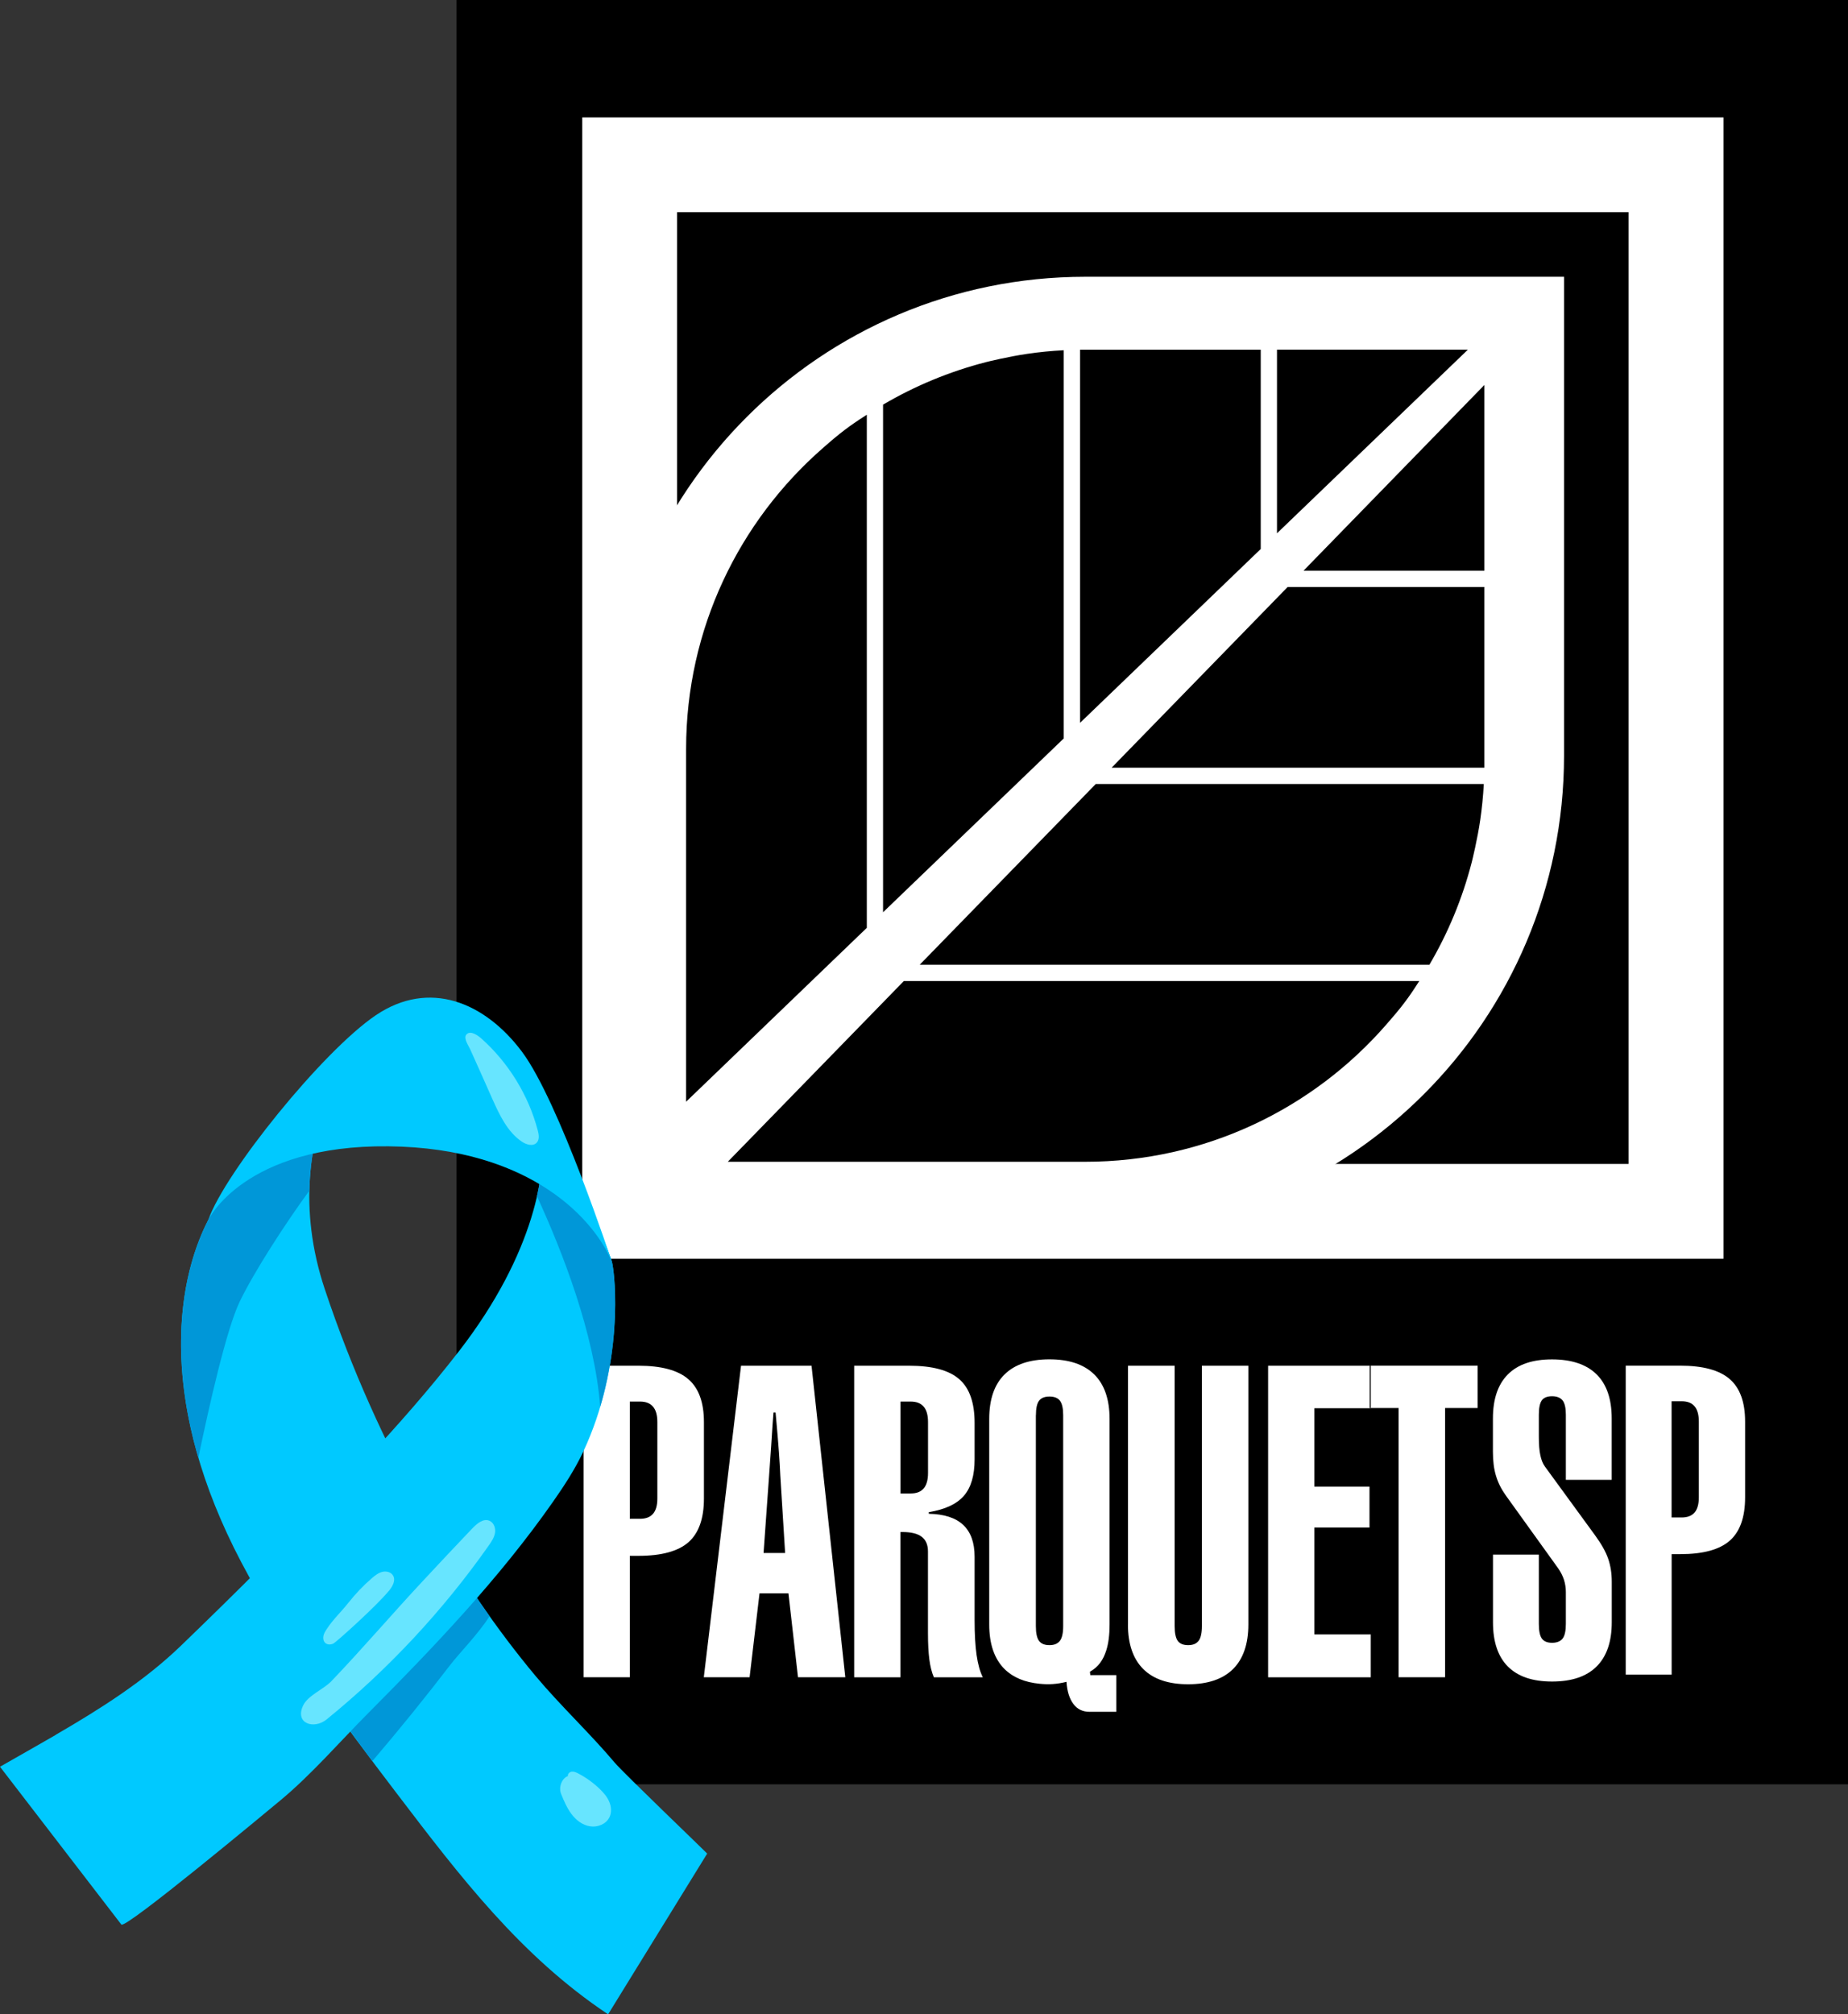 <?xml version="1.0" encoding="UTF-8"?> <svg xmlns="http://www.w3.org/2000/svg" id="Camada_2" viewBox="0 0 305.87 333.33"><rect x="0" y="0" width="305.87" height="333.33" fill="#333333" stroke="none"/><defs><style> .cls-1 { fill: #fff; } .cls-1, .cls-2 { fill-rule: evenodd; } .cls-3 { fill: #67e5ff; } .cls-4 { fill: #0097d8; } .cls-5 { fill: #00c9ff; } </style></defs><g id="Camada_2-2" data-name="Camada_2"><g id="Camada_1-2"><g><polygon class="cls-2" points="75.56 0 305.87 0 305.87 295.27 75.56 295.27 75.56 0 75.56 0"></polygon><path class="cls-1" d="M96.37,19.42v188.88h188.89V19.42H96.37ZM112.06,192.61V35.11h157.5v157.5H112.06Z"></path><path class="cls-1" d="M179.62,45.8c-43.76,0-79.25,35.49-79.25,79.25v79.25h79.25c43.76,0,79.25-35.49,79.25-79.25V45.8h-79.25ZM211.36,57.86h31.6l-31.6,30.39v-30.39ZM178.76,57.87h29.91v32.98l-29.9,28.76v-61.73h-.01ZM146.16,66.96c5.24-3.08,10.94-5.46,16.97-7.02.39-.1,3.86-.95,6.92-1.39,1.98-.29,3.98-.49,6.01-.59v64.24l-29.9,28.76v-83.99h0ZM113.56,123.93c0-19.88,8.78-37.7,22.68-49.82,2.75-2.43,4.37-3.65,6.97-5.31l.26-.17v84.91l-29.91,28.77s0-58.38,0-58.38ZM234.74,162.6c-1.65,2.6-2.88,4.21-5.31,6.97-12.11,13.89-29.94,22.68-49.82,22.68h-59.15l29.14-29.91h85.31l-.17.26h0ZM244.99,135.74c-.44,3.06-1.29,6.53-1.39,6.92-1.55,6.03-3.93,11.74-7.01,16.98h-84.36l29.13-29.9h64.23c-.11,2.03-.31,4.03-.6,6.01h0ZM245.68,126.17v.87h-61.69l29.13-29.9h32.56v29.04h0ZM245.68,94.44h-29.93l29.93-30.73v30.73Z"></path></g><g><path class="cls-1" d="M96.59,277.55v-51.55h9.09c3.77,0,6.53.74,8.24,2.22,1.73,1.48,2.59,3.85,2.59,7.11v12.66c0,3.3-.86,5.72-2.56,7.22-1.72,1.5-4.48,2.25-8.27,2.25h-1.43v20.09s-7.66,0-7.66,0ZM108.8,247.98v-12.66c0-1.15-.24-1.99-.72-2.55s-1.19-.84-2.15-.84h-1.68v19.4h1.68c.96,0,1.67-.27,2.15-.82s.72-1.4.72-2.53h0ZM116.49,277.55l6.16-51.55h11.67l5.59,51.55h-7.83l-1.58-13.88h-4.79l-1.64,13.88h-7.59,0ZM126.4,256.99h3.55l-.8-12.83c-.05-1.12-.12-2.42-.23-3.92-.11-1.49-.29-3.66-.55-6.5h-.35c-.07.74-.19,2.6-.38,5.56-.14,2.05-.25,3.7-.35,4.96l-.91,12.72h.02ZM153.6,243.76v-8.44c0-1.14-.24-1.99-.72-2.55s-1.19-.84-2.15-.84h-1.68v15.21h1.68c.96,0,1.67-.27,2.15-.83s.72-1.42.72-2.56h0ZM141.39,226h9.09c3.82,0,6.59.74,8.28,2.22,1.71,1.48,2.55,3.9,2.55,7.25v6.01c0,2.66-.58,4.67-1.77,6.04-1.17,1.36-3.11,2.27-5.81,2.71v.27c2.53.05,4.44.66,5.69,1.84,1.25,1.17,1.89,2.92,1.89,5.27v10.51c0,2.31.11,4.22.33,5.75s.56,2.76,1.03,3.69h-8.1c-.35-.81-.6-1.8-.75-2.95-.15-1.16-.23-2.61-.23-4.35v-13.53c0-1.09-.35-1.9-1.03-2.42-.69-.53-1.75-.79-3.21-.79h-.31v24.04h-7.66v-51.55h0ZM171.45,234.18v34.91c0,1.17.18,1.98.53,2.45s.92.7,1.72.7,1.36-.24,1.73-.72c.36-.47.54-1.29.54-2.43v-34.91c0-1.12-.18-1.91-.52-2.37-.35-.47-.93-.71-1.74-.71s-1.37.23-1.72.68-.53,1.25-.53,2.4h-.01ZM163.73,234.81c0-3.25.85-5.7,2.53-7.36,1.69-1.67,4.17-2.51,7.43-2.51s5.74.84,7.43,2.51c1.68,1.66,2.53,4.12,2.53,7.36v34.01c0,1.71-.18,3.14-.55,4.3-.49,1.53-1.26,2.7-2.7,3.52l.06.56h4.31v6.07h-4.44c-1.14,0-2.04-.44-2.68-1.31-.63-.87-1.01-1.97-1.13-3.65-1.63.4-2.94.47-4.44.32-2.48-.24-4.41-1.05-5.82-2.44-1.68-1.68-2.53-4.14-2.53-7.37v-34.01h0ZM186.7,268.82v-42.82h7.72v43.09c0,1.17.18,1.98.52,2.45.35.47.92.7,1.72.7s1.36-.24,1.73-.72c.36-.47.54-1.29.54-2.43v-43.09h7.69v42.82c0,3.23-.85,5.69-2.53,7.37-1.7,1.68-4.18,2.52-7.44,2.52s-5.74-.84-7.43-2.52c-1.68-1.68-2.53-4.14-2.53-7.37h.01ZM209.89,277.55v-51.55h16.99v7.03h-9.33v12.97h9.12v6.78h-9.12v17.68h9.33v7.1h-16.99ZM239.19,277.55h-7.7v-44.55h-4.78v-7.01h17.86v7.01h-5.39v44.55h0Z"></path><path class="cls-1" d="M247.1,234.73c0-3.22.83-5.65,2.48-7.3,1.65-1.66,4.08-2.48,7.3-2.48s5.71.83,7.38,2.48,2.5,4.08,2.5,7.3v10.15h-7.59v-10.78c0-1.11-.18-1.89-.53-2.35-.37-.46-.95-.7-1.75-.7s-1.35.22-1.69.67c-.33.45-.5,1.24-.5,2.38v3.67c0,1.28.08,2.29.25,3.05.16.77.41,1.39.76,1.87l8.28,11.35c1.04,1.43,1.78,2.72,2.18,3.88.4,1.15.6,2.43.6,3.81v6.72c0,3.21-.83,5.64-2.5,7.31-1.67,1.67-4.13,2.5-7.38,2.5s-5.65-.83-7.3-2.47c-1.66-1.66-2.48-4.11-2.48-7.34v-11.19h7.59v11.46c0,1.16.17,1.97.5,2.43.34.46.9.7,1.69.7s1.38-.24,1.75-.71c.36-.47.53-1.28.53-2.41v-5.3c0-.69-.11-1.36-.31-2.01-.21-.64-.53-1.28-.97-1.91l-8.67-12.06c-.74-1.04-1.28-2.12-1.61-3.23-.34-1.1-.51-2.42-.51-3.95v-5.54h0Z"></path><path class="cls-1" d="M269.08,277.11v-51.12h9.01c3.74,0,6.47.73,8.18,2.2,1.71,1.47,2.57,3.82,2.57,7.05v12.55c0,3.28-.85,5.67-2.54,7.16-1.7,1.49-4.43,2.23-8.2,2.23h-1.42v19.93h-7.6ZM281.18,247.79v-12.55c0-1.14-.24-1.98-.71-2.53-.47-.56-1.18-.83-2.13-.83h-1.67v19.23h1.67c.95,0,1.66-.27,2.13-.81s.71-1.39.71-2.51h0Z"></path></g></g><g><g><path class="cls-5" d="M62.22,167.98s-17.42,18.48-8.47,45.33c8.95,26.84,22.55,49.28,34.92,64.06,4.16,4.96,8.93,9.4,13.09,14.33,1.43,1.69,15.31,14.99,15.29,15.03-5.47,8.87-10.93,17.74-16.4,26.6-14.48-9.64-24.57-22.89-34.96-36.53-9.28-12.19-18.63-24.71-25.77-38.31-13.51-25.73-11.1-45.67-5.44-56.64,5.67-10.98,27.74-33.87,27.74-33.87Z"></path><path class="cls-4" d="M74.61,275.4c1.44-1.87,4.38-4.82,6.43-7.94-2.26-3.18-4.53-6.58-6.76-10.19-1.57.62-3.02,1.59-4.4,2.57-6.88,4.9-13.14,10.66-18.61,17.1,3.27,4.8,6.8,9.7,10.36,14.49,4.46-5.23,8.79-10.57,12.97-16.02Z"></path><path class="cls-4" d="M59.66,170.69c-5.98,6.38-20.7,22.49-25.18,31.16-4.32,8.38-6.75,21.97-1.65,39.37,1.8-8.65,4.63-21.2,6.84-25.82,2.32-4.84,7.61-13.03,11.53-18.36.26-12.51,5.62-21.82,8.77-26.22-.1-.05-.21-.09-.32-.13Z"></path><path class="cls-3" d="M92.86,296.84c.48,1.17.97,2.34,1.73,3.35.76,1.01,1.83,1.84,3.08,2.03,1.24.2,2.65-.36,3.2-1.5.39-.8.31-1.77-.04-2.59-.35-.82-.95-1.5-1.59-2.12-1.06-1.01-2.26-1.88-3.56-2.55-.32-.17-.67-.33-1.04-.29-.36.04-.71.37-.64.73-1.05.39-1.56,1.89-1.14,2.93Z"></path></g><g><path class="cls-5" d="M9.21,287.08c7.38-4.28,14.67-8.89,20.74-14.75,4.62-4.46,9.21-8.95,13.74-13.5,11.2-11.24,22.51-22.65,32.25-35.2,12.83-16.55,14.44-30.11,13.78-35.9-.66-5.79-.78-8.89-.78-8.89,0,0,11.81,27.75,12.36,30.03.56,2.28,2,16.96-4.79,31.41-1.37,2.91-3.15,5.62-4.99,8.25-8.83,12.62-19.66,23.99-30.5,34.88-4.75,4.77-9.5,10.28-14.62,14.52-2.26,1.87-25.49,21.22-26.31,20.55-6.7-8.71-13.39-17.42-20.09-26.12,3.03-1.74,6.12-3.47,9.21-5.26Z"></path><path class="cls-3" d="M78.23,252.87c.75-.79,1.79-1.64,2.79-1.21.72.31,1.04,1.22.91,2-.13.78-.59,1.46-1.04,2.1-7.57,10.76-16.62,20.47-26.83,28.77-2.12,1.72-5.34.66-3.87-2.34.8-1.64,3.39-2.66,4.65-3.98,5.11-5.34,9.93-10.99,14.97-16.4,2.79-3,5.59-5.98,8.41-8.94Z"></path><path class="cls-3" d="M64.34,263.3c.61-.74,1.21-1.76.72-2.58-.34-.58-1.13-.77-1.78-.61-.65.16-1.2.59-1.71,1.03-1.42,1.22-2.71,2.58-3.87,4.04-1.21,1.54-2.56,2.77-3.63,4.41-.23.35-.46.72-.54,1.13-.08.41,0,.88.31,1.16.37.33.95.3,1.38.07.44-.23,7.01-6.1,9.12-8.67Z"></path><path class="cls-4" d="M101.29,208.86c-.56-2.28-12.36-30.03-12.36-30.03,0,0,.12,3.1.78,8.89.26,2.29.17,5.8-.84,10.22,4.15,9.02,9.55,22.76,10.47,34.84,3.47-11.69,2.41-22.03,1.95-23.92Z"></path></g><g><path class="cls-5" d="M34.48,201.85s5.91-12.41,29.82-12.16c23.91.25,34.29,12.5,36.99,19.17,0,0-8.75-26.63-14.91-34.84-6.16-8.21-15.34-11.97-24.16-6.03-8.82,5.94-25.05,26.11-27.74,33.87Z"></path><path class="cls-3" d="M79.67,171.85c4.51,4.02,7.8,9.38,9.34,15.21.18.68.31,1.5-.17,2.02-.62.69-1.77.33-2.53-.2-2.37-1.65-3.65-4.42-4.83-7.05-1.22-2.74-2.43-5.49-3.67-8.22-.25-.56-1.14-1.79-.63-2.4.67-.8,1.97.18,2.49.64Z"></path></g></g></g></svg> 